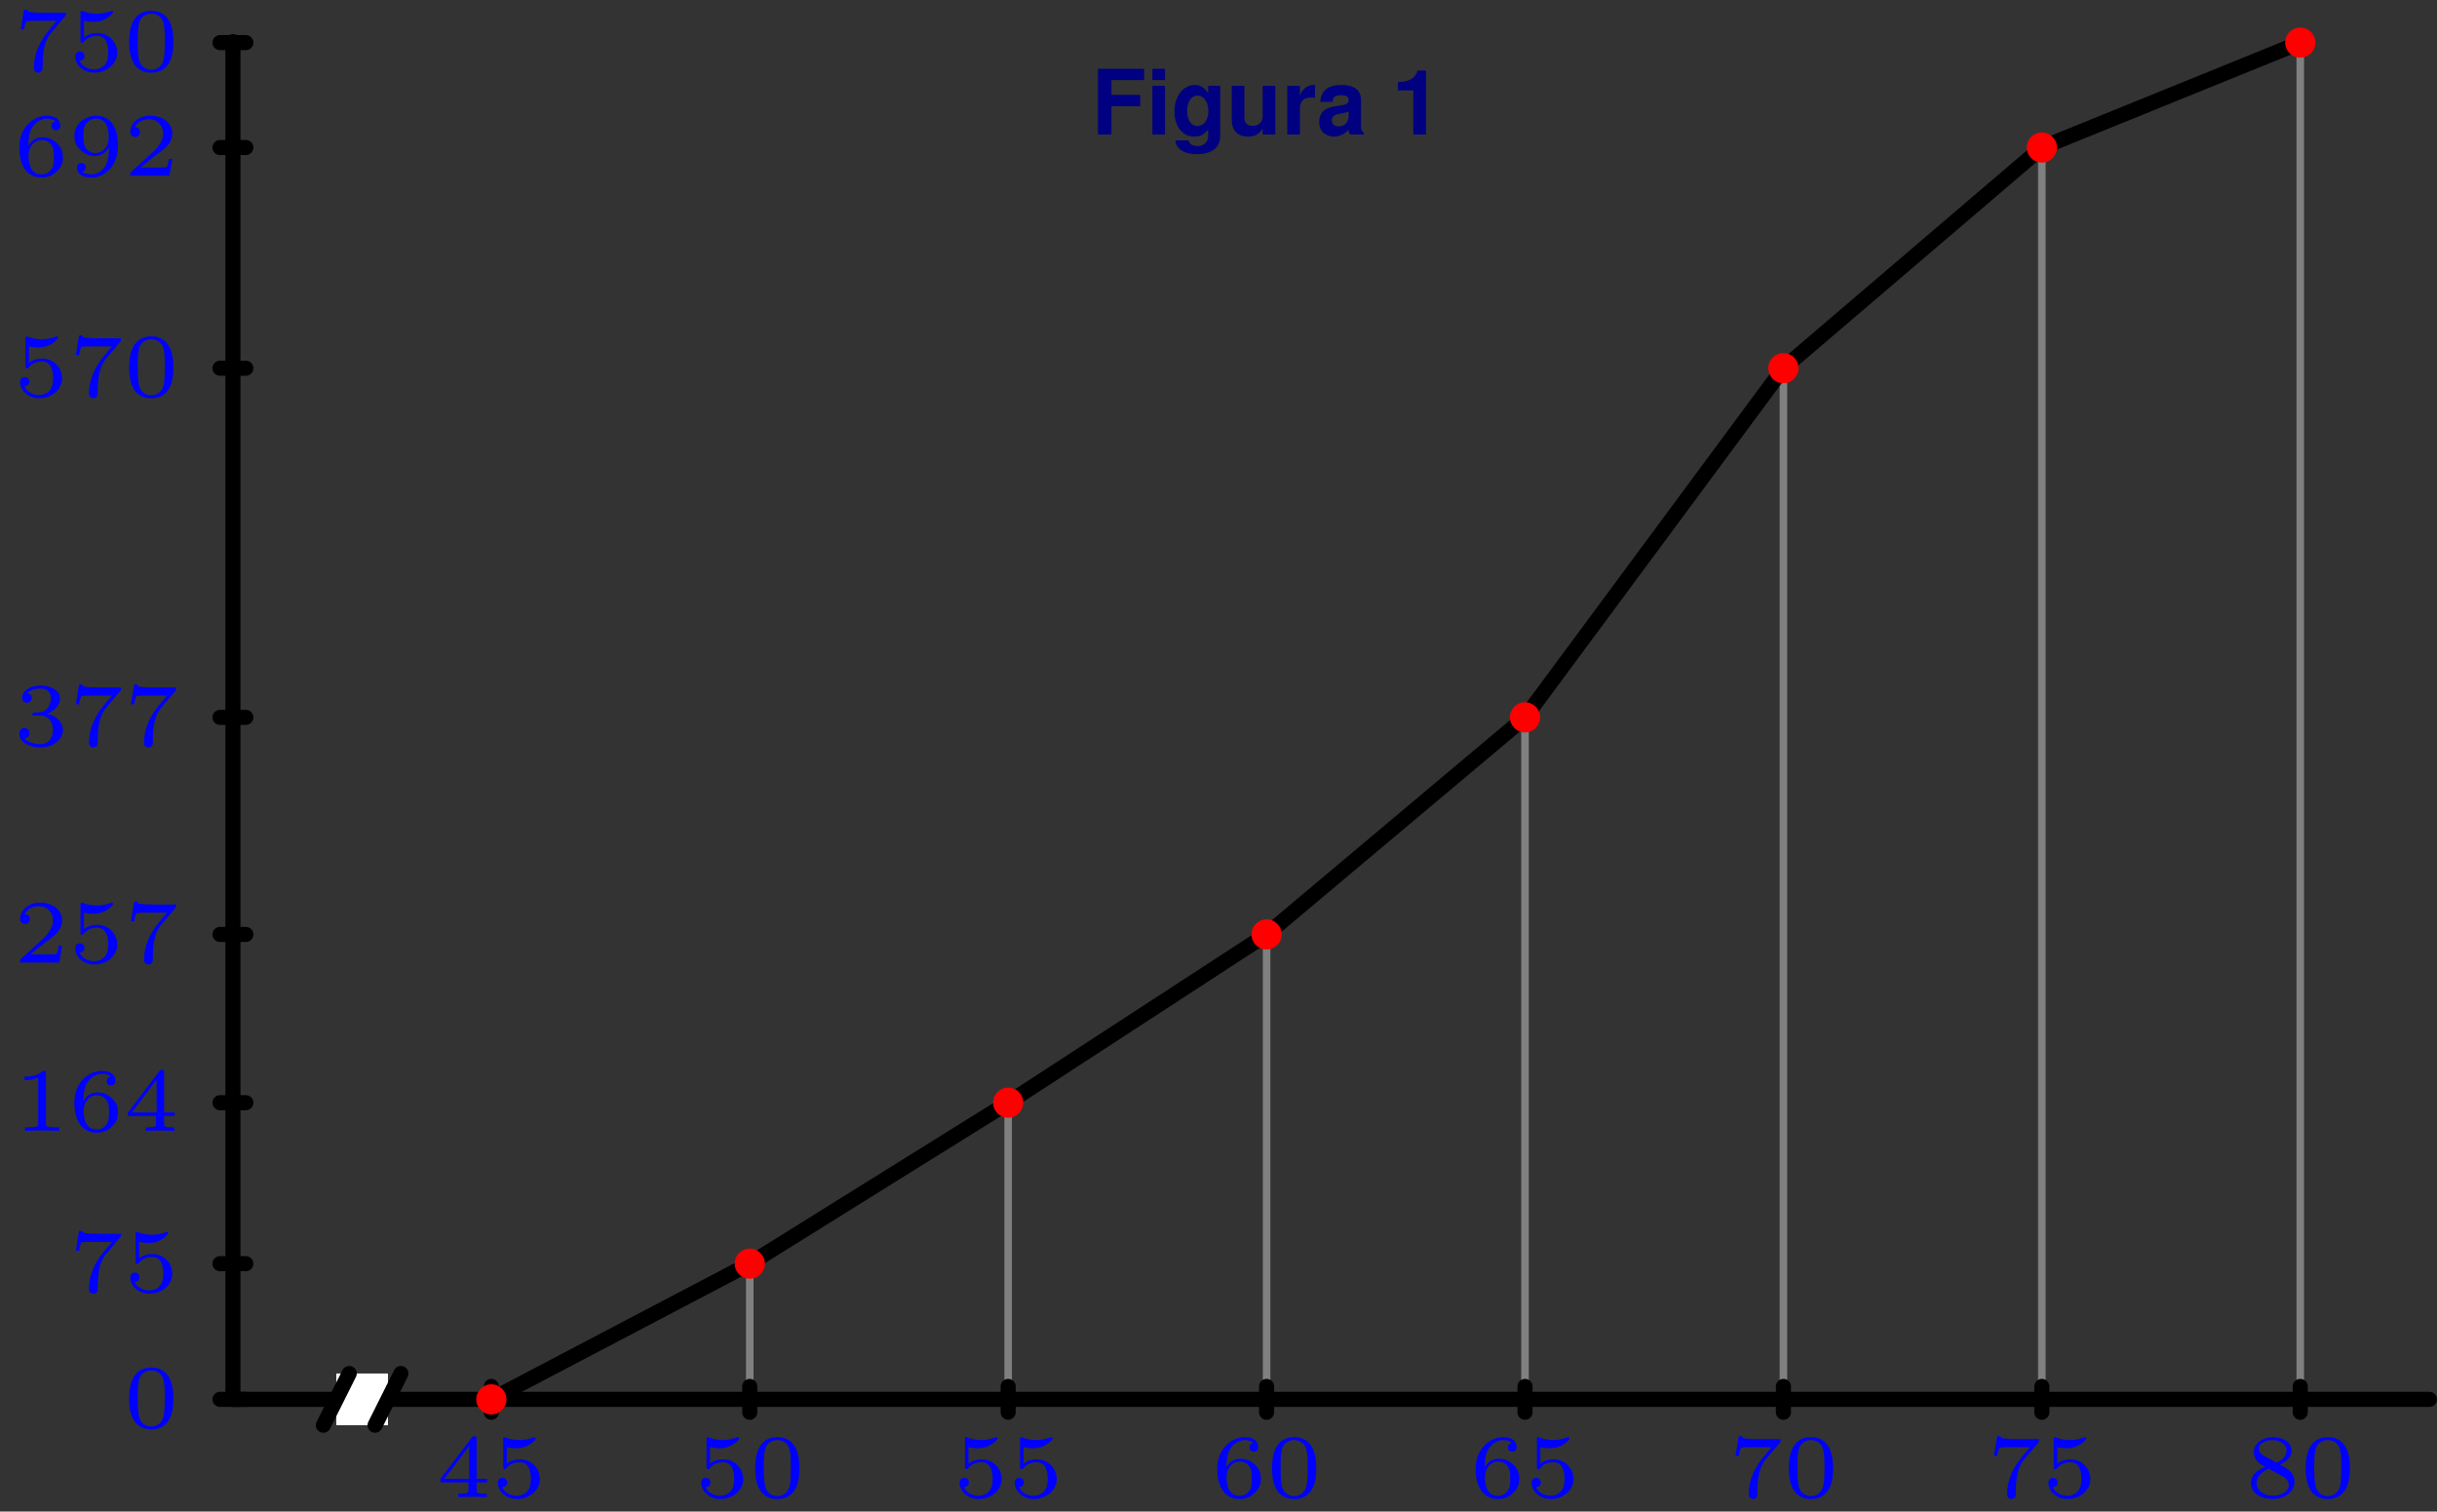 <?xml version='1.0' encoding='ISO-8859-1'?>
<!DOCTYPE svg PUBLIC "-//W3C//DTD SVG 1.1//EN" "http://www.w3.org/Graphics/SVG/1.1/DTD/svg11.dtd">
<!-- This file was generated by dvisvgm 1.0.11 () -->
<!-- Fri Dec 15 19:18:47 2023 -->
<svg height='100.588pt' version='1.1' viewBox='56.621 54.06 162.181 100.588' width='162.181pt' xmlns='http://www.w3.org/2000/svg' xmlns:xlink='http://www.w3.org/1999/xlink'>
<rect x="56.621" y="54.06" width="162.181" height="100.588" fill="#333333" stroke="none"/>
<defs>
<path d='M1.428 -2.934V0H2.268V-4.254H1.71C1.578 -3.75 1.14 -3.492 0.408 -3.492V-2.934H1.428Z' id='g1-49'/>
<path d='M1.344 -1.884H3.258V-2.634H1.344V-3.624H3.516V-4.374H0.444V0H1.344V-1.884Z' id='g1-70'/>
<path d='M3.144 -0.102C2.994 -0.24 2.952 -0.33 2.952 -0.498V-2.298C2.952 -2.958 2.502 -3.294 1.626 -3.294S0.294 -2.922 0.24 -2.172H1.05C1.092 -2.508 1.23 -2.616 1.644 -2.616C1.968 -2.616 2.13 -2.508 2.13 -2.292C2.13 -2.184 2.076 -2.088 1.986 -2.04C1.872 -1.98 1.872 -1.98 1.458 -1.914L1.122 -1.854C0.48 -1.746 0.168 -1.416 0.168 -0.834C0.168 -0.558 0.246 -0.33 0.396 -0.168C0.582 0.024 0.864 0.138 1.152 0.138C1.512 0.138 1.842 -0.018 2.136 -0.324C2.136 -0.156 2.154 -0.096 2.232 0H3.144V-0.102ZM2.13 -1.302C2.13 -0.816 1.89 -0.54 1.464 -0.54C1.182 -0.54 1.008 -0.69 1.008 -0.93C1.008 -1.182 1.14 -1.302 1.488 -1.374L1.776 -1.428C1.998 -1.47 2.034 -1.482 2.13 -1.53V-1.302Z' id='g1-97'/>
<path d='M2.448 -3.24V-2.742C2.196 -3.126 1.92 -3.294 1.548 -3.294C0.78 -3.294 0.204 -2.544 0.204 -1.542C0.204 -0.534 0.732 0.138 1.53 0.138C1.908 0.138 2.136 0.024 2.448 -0.33V0.108C2.448 0.498 2.154 0.768 1.734 0.768C1.416 0.768 1.206 0.636 1.14 0.39H0.27C0.276 0.642 0.372 0.816 0.588 0.996C0.846 1.206 1.206 1.308 1.704 1.308C2.682 1.308 3.246 0.87 3.246 0.108V-3.24H2.448ZM1.728 -2.592C2.148 -2.592 2.46 -2.154 2.46 -1.554C2.46 -0.966 2.154 -0.564 1.716 -0.564C1.32 -0.564 1.044 -0.966 1.044 -1.554C1.044 -2.166 1.32 -2.592 1.728 -2.592Z' id='g1-103'/>
<path d='M1.242 -3.24H0.402V0H1.242V-3.24ZM1.242 -4.374H0.402V-3.624H1.242V-4.374Z' id='g1-105'/>
<path d='M0.378 -3.24V0H1.218V-1.722C1.218 -2.214 1.464 -2.46 1.956 -2.46C2.046 -2.46 2.106 -2.454 2.22 -2.436V-3.288C2.172 -3.294 2.142 -3.294 2.118 -3.294C1.734 -3.294 1.398 -3.042 1.218 -2.604V-3.24H0.378Z' id='g1-114'/>
<path d='M3.246 0V-3.24H2.406V-1.212C2.406 -0.828 2.136 -0.576 1.728 -0.576C1.368 -0.576 1.188 -0.768 1.188 -1.158V-3.24H0.348V-0.984C0.348 -0.27 0.744 0.138 1.434 0.138C1.872 0.138 2.166 -0.024 2.406 -0.384V0H3.246Z' id='g1-117'/>
<path d='M3.3 -1.914C3.3 -2.352 3.3 -3.99 1.83 -3.99S0.36 -2.352 0.36 -1.914C0.36 -1.482 0.36 0.126 1.83 0.126S3.3 -1.482 3.3 -1.914ZM1.83 -0.066C1.578 -0.066 1.17 -0.186 1.026 -0.684C0.93 -1.032 0.93 -1.62 0.93 -1.992C0.93 -2.394 0.93 -2.856 1.014 -3.18C1.164 -3.72 1.62 -3.798 1.83 -3.798C2.106 -3.798 2.502 -3.666 2.634 -3.21C2.724 -2.892 2.73 -2.454 2.73 -1.992C2.73 -1.608 2.73 -1.002 2.628 -0.666C2.46 -0.144 2.028 -0.066 1.83 -0.066Z' id='g2-48'/>
<path d='M2.154 -3.81C2.154 -3.99 2.13 -3.99 1.95 -3.99C1.554 -3.606 0.942 -3.606 0.726 -3.606V-3.372C0.882 -3.372 1.278 -3.372 1.638 -3.54V-0.51C1.638 -0.312 1.638 -0.234 1.02 -0.234H0.762V0C1.092 -0.024 1.56 -0.024 1.896 -0.024S2.7 -0.024 3.03 0V-0.234H2.772C2.154 -0.234 2.154 -0.312 2.154 -0.51V-3.81Z' id='g2-49'/>
<path d='M3.228 -1.122H3.006C2.994 -1.038 2.934 -0.642 2.844 -0.576C2.802 -0.54 2.316 -0.54 2.232 -0.54H1.11L1.878 -1.164C2.082 -1.326 2.616 -1.71 2.802 -1.89C2.982 -2.07 3.228 -2.376 3.228 -2.802C3.228 -3.552 2.55 -3.99 1.746 -3.99C0.972 -3.99 0.432 -3.48 0.432 -2.916C0.432 -2.61 0.69 -2.574 0.756 -2.574C0.906 -2.574 1.08 -2.682 1.08 -2.898C1.08 -3.03 1.002 -3.222 0.738 -3.222C0.876 -3.528 1.242 -3.756 1.656 -3.756C2.286 -3.756 2.622 -3.288 2.622 -2.802C2.622 -2.376 2.34 -1.938 1.92 -1.554L0.498 -0.252C0.438 -0.192 0.432 -0.186 0.432 0H3.042L3.228 -1.122Z' id='g2-50'/>
<path d='M1.764 -1.992C2.274 -1.992 2.616 -1.65 2.616 -1.038C2.616 -0.378 2.22 -0.09 1.782 -0.09C1.62 -0.09 1.002 -0.126 0.732 -0.474C0.966 -0.498 1.062 -0.654 1.062 -0.816C1.062 -1.02 0.918 -1.158 0.72 -1.158C0.558 -1.158 0.378 -1.056 0.378 -0.804C0.378 -0.21 1.038 0.126 1.8 0.126C2.688 0.126 3.282 -0.444 3.282 -1.038C3.282 -1.476 2.946 -1.938 2.232 -2.118C2.706 -2.274 3.09 -2.658 3.09 -3.15C3.09 -3.63 2.526 -3.99 1.806 -3.99C1.104 -3.99 0.57 -3.666 0.57 -3.174C0.57 -2.916 0.768 -2.844 0.888 -2.844C1.044 -2.844 1.206 -2.952 1.206 -3.162C1.206 -3.348 1.074 -3.456 0.912 -3.48C1.194 -3.792 1.74 -3.792 1.794 -3.792C2.1 -3.792 2.484 -3.648 2.484 -3.15C2.484 -2.82 2.298 -2.244 1.698 -2.208C1.59 -2.202 1.428 -2.19 1.374 -2.19C1.314 -2.184 1.248 -2.178 1.248 -2.088C1.248 -1.992 1.314 -1.992 1.416 -1.992H1.764Z' id='g2-51'/>
<path d='M3.384 -0.984V-1.218H2.682V-3.87C2.682 -4.008 2.682 -4.05 2.532 -4.05C2.424 -4.05 2.412 -4.032 2.358 -3.96L0.276 -1.218V-0.984H2.142V-0.504C2.142 -0.306 2.142 -0.234 1.638 -0.234H1.464V0C1.584 -0.006 2.148 -0.024 2.412 -0.024S3.24 -0.006 3.36 0V-0.234H3.186C2.682 -0.234 2.682 -0.306 2.682 -0.504V-0.984H3.384ZM2.184 -3.396V-1.218H0.534L2.184 -3.396Z' id='g2-52'/>
<path d='M1.02 -3.33C1.218 -3.276 1.428 -3.252 1.632 -3.252C1.764 -3.252 2.1 -3.252 2.478 -3.462C2.58 -3.522 2.952 -3.768 2.952 -3.894C2.952 -3.972 2.892 -3.99 2.868 -3.99C2.85 -3.99 2.844 -3.99 2.778 -3.966C2.562 -3.882 2.256 -3.798 1.866 -3.798C1.572 -3.798 1.248 -3.852 0.978 -3.954C0.918 -3.978 0.894 -3.99 0.87 -3.99C0.786 -3.99 0.786 -3.924 0.786 -3.828V-2.028C0.786 -1.926 0.786 -1.854 0.894 -1.854C0.948 -1.854 0.966 -1.878 1.008 -1.926C1.158 -2.118 1.422 -2.322 1.89 -2.322C2.628 -2.322 2.628 -1.422 2.628 -1.23C2.628 -0.996 2.61 -0.66 2.412 -0.414C2.226 -0.186 1.95 -0.09 1.692 -0.09C1.278 -0.09 0.864 -0.318 0.72 -0.666C1.014 -0.672 1.05 -0.906 1.05 -0.978C1.05 -1.14 0.924 -1.284 0.738 -1.284C0.684 -1.284 0.432 -1.254 0.432 -0.954C0.432 -0.402 0.954 0.126 1.71 0.126C2.532 0.126 3.228 -0.456 3.228 -1.206C3.228 -1.89 2.676 -2.514 1.902 -2.514C1.512 -2.514 1.212 -2.388 1.02 -2.226V-3.33Z' id='g2-53'/>
<path d='M0.978 -1.986C0.984 -2.286 0.996 -2.784 1.206 -3.156C1.47 -3.612 1.866 -3.792 2.226 -3.792C2.364 -3.792 2.64 -3.768 2.784 -3.6C2.562 -3.564 2.526 -3.408 2.526 -3.312C2.526 -3.156 2.634 -3.024 2.814 -3.024S3.108 -3.138 3.108 -3.324C3.108 -3.69 2.832 -3.99 2.22 -3.99C1.29 -3.99 0.378 -3.18 0.378 -1.902C0.378 -0.444 1.056 0.126 1.848 0.126C2.082 0.126 2.49 0.09 2.856 -0.264C3.048 -0.456 3.282 -0.696 3.282 -1.224C3.282 -1.428 3.258 -1.812 2.892 -2.154C2.682 -2.346 2.418 -2.556 1.908 -2.556C1.488 -2.556 1.182 -2.34 0.978 -1.986ZM1.842 -0.09C0.996 -0.09 0.996 -1.122 0.996 -1.356C0.996 -1.872 1.338 -2.364 1.878 -2.364C2.19 -2.364 2.37 -2.238 2.514 -2.046C2.682 -1.812 2.682 -1.542 2.682 -1.224C2.682 -0.81 2.67 -0.606 2.466 -0.366C2.322 -0.186 2.13 -0.09 1.842 -0.09Z' id='g2-54'/>
<path d='M3.426 -3.624C3.48 -3.684 3.48 -3.696 3.48 -3.864H1.932C1.686 -3.864 1.542 -3.87 1.308 -3.888C1.014 -3.906 0.942 -3.912 0.912 -4.056H0.69L0.474 -2.742H0.696C0.714 -2.868 0.774 -3.222 0.864 -3.288C0.912 -3.324 1.428 -3.324 1.518 -3.324H2.874C2.808 -3.24 2.484 -2.856 2.34 -2.682C1.758 -1.98 1.35 -1.128 1.35 -0.216C1.35 -0.162 1.35 0.126 1.638 0.126C1.932 0.126 1.932 -0.15 1.932 -0.228V-0.396C1.932 -1.548 2.178 -2.136 2.478 -2.496L3.426 -3.624Z' id='g2-55'/>
<path d='M2.31 -2.166C2.754 -2.364 3.09 -2.658 3.09 -3.09C3.09 -3.678 2.46 -3.99 1.836 -3.99C1.158 -3.99 0.57 -3.582 0.57 -2.976C0.57 -2.604 0.816 -2.316 1.068 -2.166C1.128 -2.13 1.272 -2.052 1.332 -2.016C0.936 -1.866 0.378 -1.53 0.378 -0.924C0.378 -0.222 1.128 0.126 1.824 0.126C2.622 0.126 3.282 -0.354 3.282 -1.02C3.282 -1.434 3.03 -1.68 2.94 -1.77C2.826 -1.878 2.526 -2.046 2.31 -2.166ZM1.224 -2.76C1.212 -2.766 0.906 -2.934 0.906 -3.21C0.906 -3.6 1.38 -3.792 1.824 -3.792C2.292 -3.792 2.754 -3.534 2.754 -3.084C2.754 -2.622 2.256 -2.376 2.088 -2.292L1.224 -2.76ZM1.572 -1.89C1.638 -1.854 2.28 -1.494 2.442 -1.41C2.568 -1.332 2.898 -1.152 2.898 -0.81C2.898 -0.336 2.346 -0.09 1.836 -0.09C1.278 -0.09 0.762 -0.414 0.762 -0.924S1.242 -1.77 1.572 -1.89Z' id='g2-56'/>
<path d='M2.682 -1.89C2.682 -1.434 2.64 -0.984 2.424 -0.624C2.274 -0.39 1.986 -0.09 1.518 -0.09C1.38 -0.09 1.056 -0.108 0.888 -0.264C1.08 -0.306 1.134 -0.438 1.134 -0.552C1.134 -0.708 1.026 -0.84 0.846 -0.84S0.552 -0.726 0.552 -0.54C0.552 -0.054 1.002 0.126 1.524 0.126C2.448 0.126 3.282 -0.714 3.282 -1.968C3.282 -3.426 2.616 -3.99 1.848 -3.99C1.074 -3.99 0.378 -3.438 0.378 -2.646C0.378 -2.196 0.546 -1.944 0.762 -1.728C1.026 -1.47 1.314 -1.314 1.752 -1.314C2.274 -1.314 2.556 -1.656 2.682 -1.89ZM1.782 -1.506C1.41 -1.506 1.248 -1.692 1.152 -1.818C0.984 -2.046 0.978 -2.304 0.978 -2.646C0.978 -3 0.978 -3.234 1.176 -3.48C1.344 -3.684 1.542 -3.792 1.854 -3.792C2.664 -3.792 2.664 -2.766 2.664 -2.526C2.664 -1.986 2.31 -1.506 1.782 -1.506Z' id='g2-57'/>
</defs>
<g id='page1'>
<g transform='matrix(1 0 0 1 72.122 147.181)'>
<path d='M 0 0L 146.178 0' fill='none' stroke='#000000' stroke-linecap='round' stroke-linejoin='round' stroke-miterlimit='10.037' stroke-width='1.004'/>
</g>
<g transform='matrix(1 0 0 1 72.122 147.181)'>
<path d='M 0 0L 0 -90.347' fill='none' stroke='#000000' stroke-linecap='round' stroke-linejoin='round' stroke-miterlimit='10.037' stroke-width='1.004'/>
</g><g fill='#0000ff'>
<use x='64.859' xlink:href='#g2-48' y='149.054'/>
<use x='61.193' xlink:href='#g2-55' y='140.025'/>
<use x='64.859' xlink:href='#g2-53' y='140.025'/>
<use x='57.526' xlink:href='#g2-49' y='129.311'/>
<use x='61.193' xlink:href='#g2-54' y='129.311'/>
<use x='64.859' xlink:href='#g2-52' y='129.311'/>
<use x='57.526' xlink:href='#g2-50' y='118.116'/>
<use x='61.193' xlink:href='#g2-53' y='118.116'/>
<use x='64.859' xlink:href='#g2-55' y='118.116'/>
<use x='57.526' xlink:href='#g2-51' y='103.67'/>
<use x='61.193' xlink:href='#g2-55' y='103.67'/>
<use x='64.859' xlink:href='#g2-55' y='103.67'/>
<use x='57.526' xlink:href='#g2-53' y='80.436'/>
<use x='61.193' xlink:href='#g2-55' y='80.436'/>
<use x='64.859' xlink:href='#g2-48' y='80.436'/>
<use x='57.526' xlink:href='#g2-54' y='65.75'/>
<use x='61.193' xlink:href='#g2-57' y='65.75'/>
<use x='64.859' xlink:href='#g2-50' y='65.75'/>
<use x='57.526' xlink:href='#g2-55' y='58.768'/>
<use x='61.193' xlink:href='#g2-53' y='58.768'/>
<use x='64.859' xlink:href='#g2-48' y='58.768'/>
<use x='85.657' xlink:href='#g2-52' y='153.687'/>
<use x='89.323' xlink:href='#g2-53' y='153.687'/>
<use x='102.854' xlink:href='#g2-53' y='153.687'/>
<use x='106.521' xlink:href='#g2-48' y='153.687'/>
<use x='120.051' xlink:href='#g2-53' y='153.687'/>
<use x='123.718' xlink:href='#g2-53' y='153.687'/>
<use x='137.249' xlink:href='#g2-54' y='153.687'/>
<use x='140.915' xlink:href='#g2-48' y='153.687'/>
<use x='154.446' xlink:href='#g2-54' y='153.687'/>
<use x='158.113' xlink:href='#g2-53' y='153.687'/>
<use x='171.644' xlink:href='#g2-55' y='153.687'/>
<use x='175.31' xlink:href='#g2-48' y='153.687'/>
<use x='188.841' xlink:href='#g2-55' y='153.687'/>
<use x='192.508' xlink:href='#g2-53' y='153.687'/>
<use x='206.038' xlink:href='#g2-56' y='153.687'/>
<use x='209.705' xlink:href='#g2-48' y='153.687'/>
</g>

<g transform='matrix(1 0 0 1 72.122 147.181)'>
<path d='M -0.86 -0L 0.86 0' fill='none' stroke='#000000' stroke-linecap='round' stroke-linejoin='round' stroke-miterlimit='10.037' stroke-width='1.004'/>
</g>
<g transform='matrix(1 0 0 1 72.122 147.181)'>
<path d='M -0.86 -9.029L 0.86 -9.029' fill='none' stroke='#000000' stroke-linecap='round' stroke-linejoin='round' stroke-miterlimit='10.037' stroke-width='1.004'/>
</g>
<g transform='matrix(1 0 0 1 72.122 147.181)'>
<path d='M -0.86 -19.743L 0.86 -19.743' fill='none' stroke='#000000' stroke-linecap='round' stroke-linejoin='round' stroke-miterlimit='10.037' stroke-width='1.004'/>
</g>
<g transform='matrix(1 0 0 1 72.122 147.181)'>
<path d='M -0.86 -30.938L 0.86 -30.938' fill='none' stroke='#000000' stroke-linecap='round' stroke-linejoin='round' stroke-miterlimit='10.037' stroke-width='1.004'/>
</g>
<g transform='matrix(1 0 0 1 72.122 147.181)'>
<path d='M -0.86 -45.384L 0.86 -45.384' fill='none' stroke='#000000' stroke-linecap='round' stroke-linejoin='round' stroke-miterlimit='10.037' stroke-width='1.004'/>
</g>
<g transform='matrix(1 0 0 1 72.122 147.181)'>
<path d='M -0.86 -68.618L 0.86 -68.618' fill='none' stroke='#000000' stroke-linecap='round' stroke-linejoin='round' stroke-miterlimit='10.037' stroke-width='1.004'/>
</g>
<g transform='matrix(1 0 0 1 72.122 147.181)'>
<path d='M -0.86 -83.304L 0.86 -83.304' fill='none' stroke='#000000' stroke-linecap='round' stroke-linejoin='round' stroke-miterlimit='10.037' stroke-width='1.004'/>
</g>
<g transform='matrix(1 0 0 1 72.122 147.181)'>
<path d='M -0.86 -90.286L 0.86 -90.286' fill='none' stroke='#000000' stroke-linecap='round' stroke-linejoin='round' stroke-miterlimit='10.037' stroke-width='1.004'/>
</g>
<g transform='matrix(1 0 0 1 72.122 147.181)'>
<path d='M 6.879 1.72L 10.318 1.72L 10.318 -1.72L 6.879 -1.72L 6.879 1.72Z' fill='#ffffff'/>
</g>
<g transform='matrix(1 0 0 1 72.122 147.181)'>
<path d='M 6.019 1.72L 7.739 -1.72' fill='none' stroke='#000000' stroke-linecap='round' stroke-linejoin='round' stroke-miterlimit='10.037' stroke-width='1.004'/>
</g>
<g transform='matrix(1 0 0 1 72.122 147.181)'>
<path d='M 9.459 1.72L 11.178 -1.72' fill='none' stroke='#000000' stroke-linecap='round' stroke-linejoin='round' stroke-miterlimit='10.037' stroke-width='1.004'/>
</g>
<g transform='matrix(1 0 0 1 72.122 147.181)'>
<path d='M 34.395 0L 34.395 -9.029' fill='none' stroke='#808080' stroke-linecap='round' stroke-linejoin='round' stroke-miterlimit='10.037' stroke-width='0.502'/>
</g>
<g transform='matrix(1 0 0 1 72.122 147.181)'>
<path d='M 17.197 0L 34.395 -9.029' fill='none' stroke='#000000' stroke-linecap='round' stroke-linejoin='round' stroke-miterlimit='10.037' stroke-width='1.004'/>
</g>
<g transform='matrix(1 0 0 1 72.122 147.181)'>
<path d='M 51.592 0L 51.592 -19.743' fill='none' stroke='#808080' stroke-linecap='round' stroke-linejoin='round' stroke-miterlimit='10.037' stroke-width='0.502'/>
</g>
<g transform='matrix(1 0 0 1 72.122 147.181)'>
<path d='M 34.395 -9.029L 51.592 -19.743' fill='none' stroke='#000000' stroke-linecap='round' stroke-linejoin='round' stroke-miterlimit='10.037' stroke-width='1.004'/>
</g>
<g transform='matrix(1 0 0 1 72.122 147.181)'>
<path d='M 68.79 0L 68.79 -30.938' fill='none' stroke='#808080' stroke-linecap='round' stroke-linejoin='round' stroke-miterlimit='10.037' stroke-width='0.502'/>
</g>
<g transform='matrix(1 0 0 1 72.122 147.181)'>
<path d='M 51.592 -19.743L 68.79 -30.938' fill='none' stroke='#000000' stroke-linecap='round' stroke-linejoin='round' stroke-miterlimit='10.037' stroke-width='1.004'/>
</g>
<g transform='matrix(1 0 0 1 72.122 147.181)'>
<path d='M 85.987 0L 85.987 -45.384' fill='none' stroke='#808080' stroke-linecap='round' stroke-linejoin='round' stroke-miterlimit='10.037' stroke-width='0.502'/>
</g>
<g transform='matrix(1 0 0 1 72.122 147.181)'>
<path d='M 68.79 -30.938L 85.987 -45.384' fill='none' stroke='#000000' stroke-linecap='round' stroke-linejoin='round' stroke-miterlimit='10.037' stroke-width='1.004'/>
</g>
<g transform='matrix(1 0 0 1 72.122 147.181)'>
<path d='M 103.184 0L 103.184 -68.618' fill='none' stroke='#808080' stroke-linecap='round' stroke-linejoin='round' stroke-miterlimit='10.037' stroke-width='0.502'/>
</g>
<g transform='matrix(1 0 0 1 72.122 147.181)'>
<path d='M 85.987 -45.384L 103.184 -68.618' fill='none' stroke='#000000' stroke-linecap='round' stroke-linejoin='round' stroke-miterlimit='10.037' stroke-width='1.004'/>
</g>
<g transform='matrix(1 0 0 1 72.122 147.181)'>
<path d='M 120.382 0L 120.382 -83.304' fill='none' stroke='#808080' stroke-linecap='round' stroke-linejoin='round' stroke-miterlimit='10.037' stroke-width='0.502'/>
</g>
<g transform='matrix(1 0 0 1 72.122 147.181)'>
<path d='M 103.184 -68.618L 120.382 -83.304' fill='none' stroke='#000000' stroke-linecap='round' stroke-linejoin='round' stroke-miterlimit='10.037' stroke-width='1.004'/>
</g>
<g transform='matrix(1 0 0 1 72.122 147.181)'>
<path d='M 137.579 0L 137.579 -90.286' fill='none' stroke='#808080' stroke-linecap='round' stroke-linejoin='round' stroke-miterlimit='10.037' stroke-width='0.502'/>
</g>
<g transform='matrix(1 0 0 1 72.122 147.181)'>
<path d='M 120.382 -83.304L 137.579 -90.286' fill='none' stroke='#000000' stroke-linecap='round' stroke-linejoin='round' stroke-miterlimit='10.037' stroke-width='1.004'/>
</g>
<g transform='matrix(1 0 0 1 72.122 147.181)'>
<path d='M 17.197 0.86L 17.197 -0.86' fill='none' stroke='#000000' stroke-linecap='round' stroke-linejoin='round' stroke-miterlimit='10.037' stroke-width='1.004'/>
</g>
<g transform='matrix(1 0 0 1 72.122 147.181)'>
<path d='M 34.395 0.86L 34.395 -0.86' fill='none' stroke='#000000' stroke-linecap='round' stroke-linejoin='round' stroke-miterlimit='10.037' stroke-width='1.004'/>
</g>
<g transform='matrix(1 0 0 1 72.122 147.181)'>
<path d='M 51.592 0.86L 51.592 -0.86' fill='none' stroke='#000000' stroke-linecap='round' stroke-linejoin='round' stroke-miterlimit='10.037' stroke-width='1.004'/>
</g>
<g transform='matrix(1 0 0 1 72.122 147.181)'>
<path d='M 68.79 0.86L 68.79 -0.86' fill='none' stroke='#000000' stroke-linecap='round' stroke-linejoin='round' stroke-miterlimit='10.037' stroke-width='1.004'/>
</g>
<g transform='matrix(1 0 0 1 72.122 147.181)'>
<path d='M 85.987 0.86L 85.987 -0.86' fill='none' stroke='#000000' stroke-linecap='round' stroke-linejoin='round' stroke-miterlimit='10.037' stroke-width='1.004'/>
</g>
<g transform='matrix(1 0 0 1 72.122 147.181)'>
<path d='M 103.184 0.86L 103.184 -0.86' fill='none' stroke='#000000' stroke-linecap='round' stroke-linejoin='round' stroke-miterlimit='10.037' stroke-width='1.004'/>
</g>
<g transform='matrix(1 0 0 1 72.122 147.181)'>
<path d='M 120.382 0.86L 120.382 -0.86' fill='none' stroke='#000000' stroke-linecap='round' stroke-linejoin='round' stroke-miterlimit='10.037' stroke-width='1.004'/>
</g>
<g transform='matrix(1 0 0 1 72.122 147.181)'>
<path d='M 137.579 0.86L 137.579 -0.86' fill='none' stroke='#000000' stroke-linecap='round' stroke-linejoin='round' stroke-miterlimit='10.037' stroke-width='1.004'/>
</g>
<g transform='matrix(1 0 0 1 72.122 147.181)'>
<circle cx='17.197' cy='-0' r='1.004' fill='#ff0000'/>
</g>
<g transform='matrix(1 0 0 1 72.122 147.181)'>
<circle cx='34.395' cy='-9.029' r='1.004' fill='#ff0000'/>
</g>
<g transform='matrix(1 0 0 1 72.122 147.181)'>
<circle cx='51.592' cy='-19.743' r='1.004' fill='#ff0000'/>
</g>
<g transform='matrix(1 0 0 1 72.122 147.181)'>
<circle cx='68.79' cy='-30.938' r='1.004' fill='#ff0000'/>
</g>
<g transform='matrix(1 0 0 1 72.122 147.181)'>
<circle cx='85.987' cy='-45.384' r='1.004' fill='#ff0000'/>
</g>
<g transform='matrix(1 0 0 1 72.122 147.181)'>
<circle cx='103.184' cy='-68.618' r='1.004' fill='#ff0000'/>
</g>
<g transform='matrix(1 0 0 1 72.122 147.181)'>
<circle cx='120.382' cy='-83.304' r='1.004' fill='#ff0000'/>
</g>
<g transform='matrix(1 0 0 1 72.122 147.181)'>
<circle cx='137.579' cy='-90.286' r='1.004' fill='#ff0000'/>
</g><g fill='#000080'>
<use x='129.246' xlink:href='#g1-70' y='63.011'/>
<use x='132.912' xlink:href='#g1-105' y='63.011'/>
<use x='134.579' xlink:href='#g1-103' y='63.011'/>
<use x='138.245' xlink:href='#g1-117' y='63.011'/>
<use x='141.911' xlink:href='#g1-114' y='63.011'/>
<use x='144.245' xlink:href='#g1-97' y='63.011'/>
<use x='149.249' xlink:href='#g1-49' y='63.011'/>
</g>
</g>
</svg>
